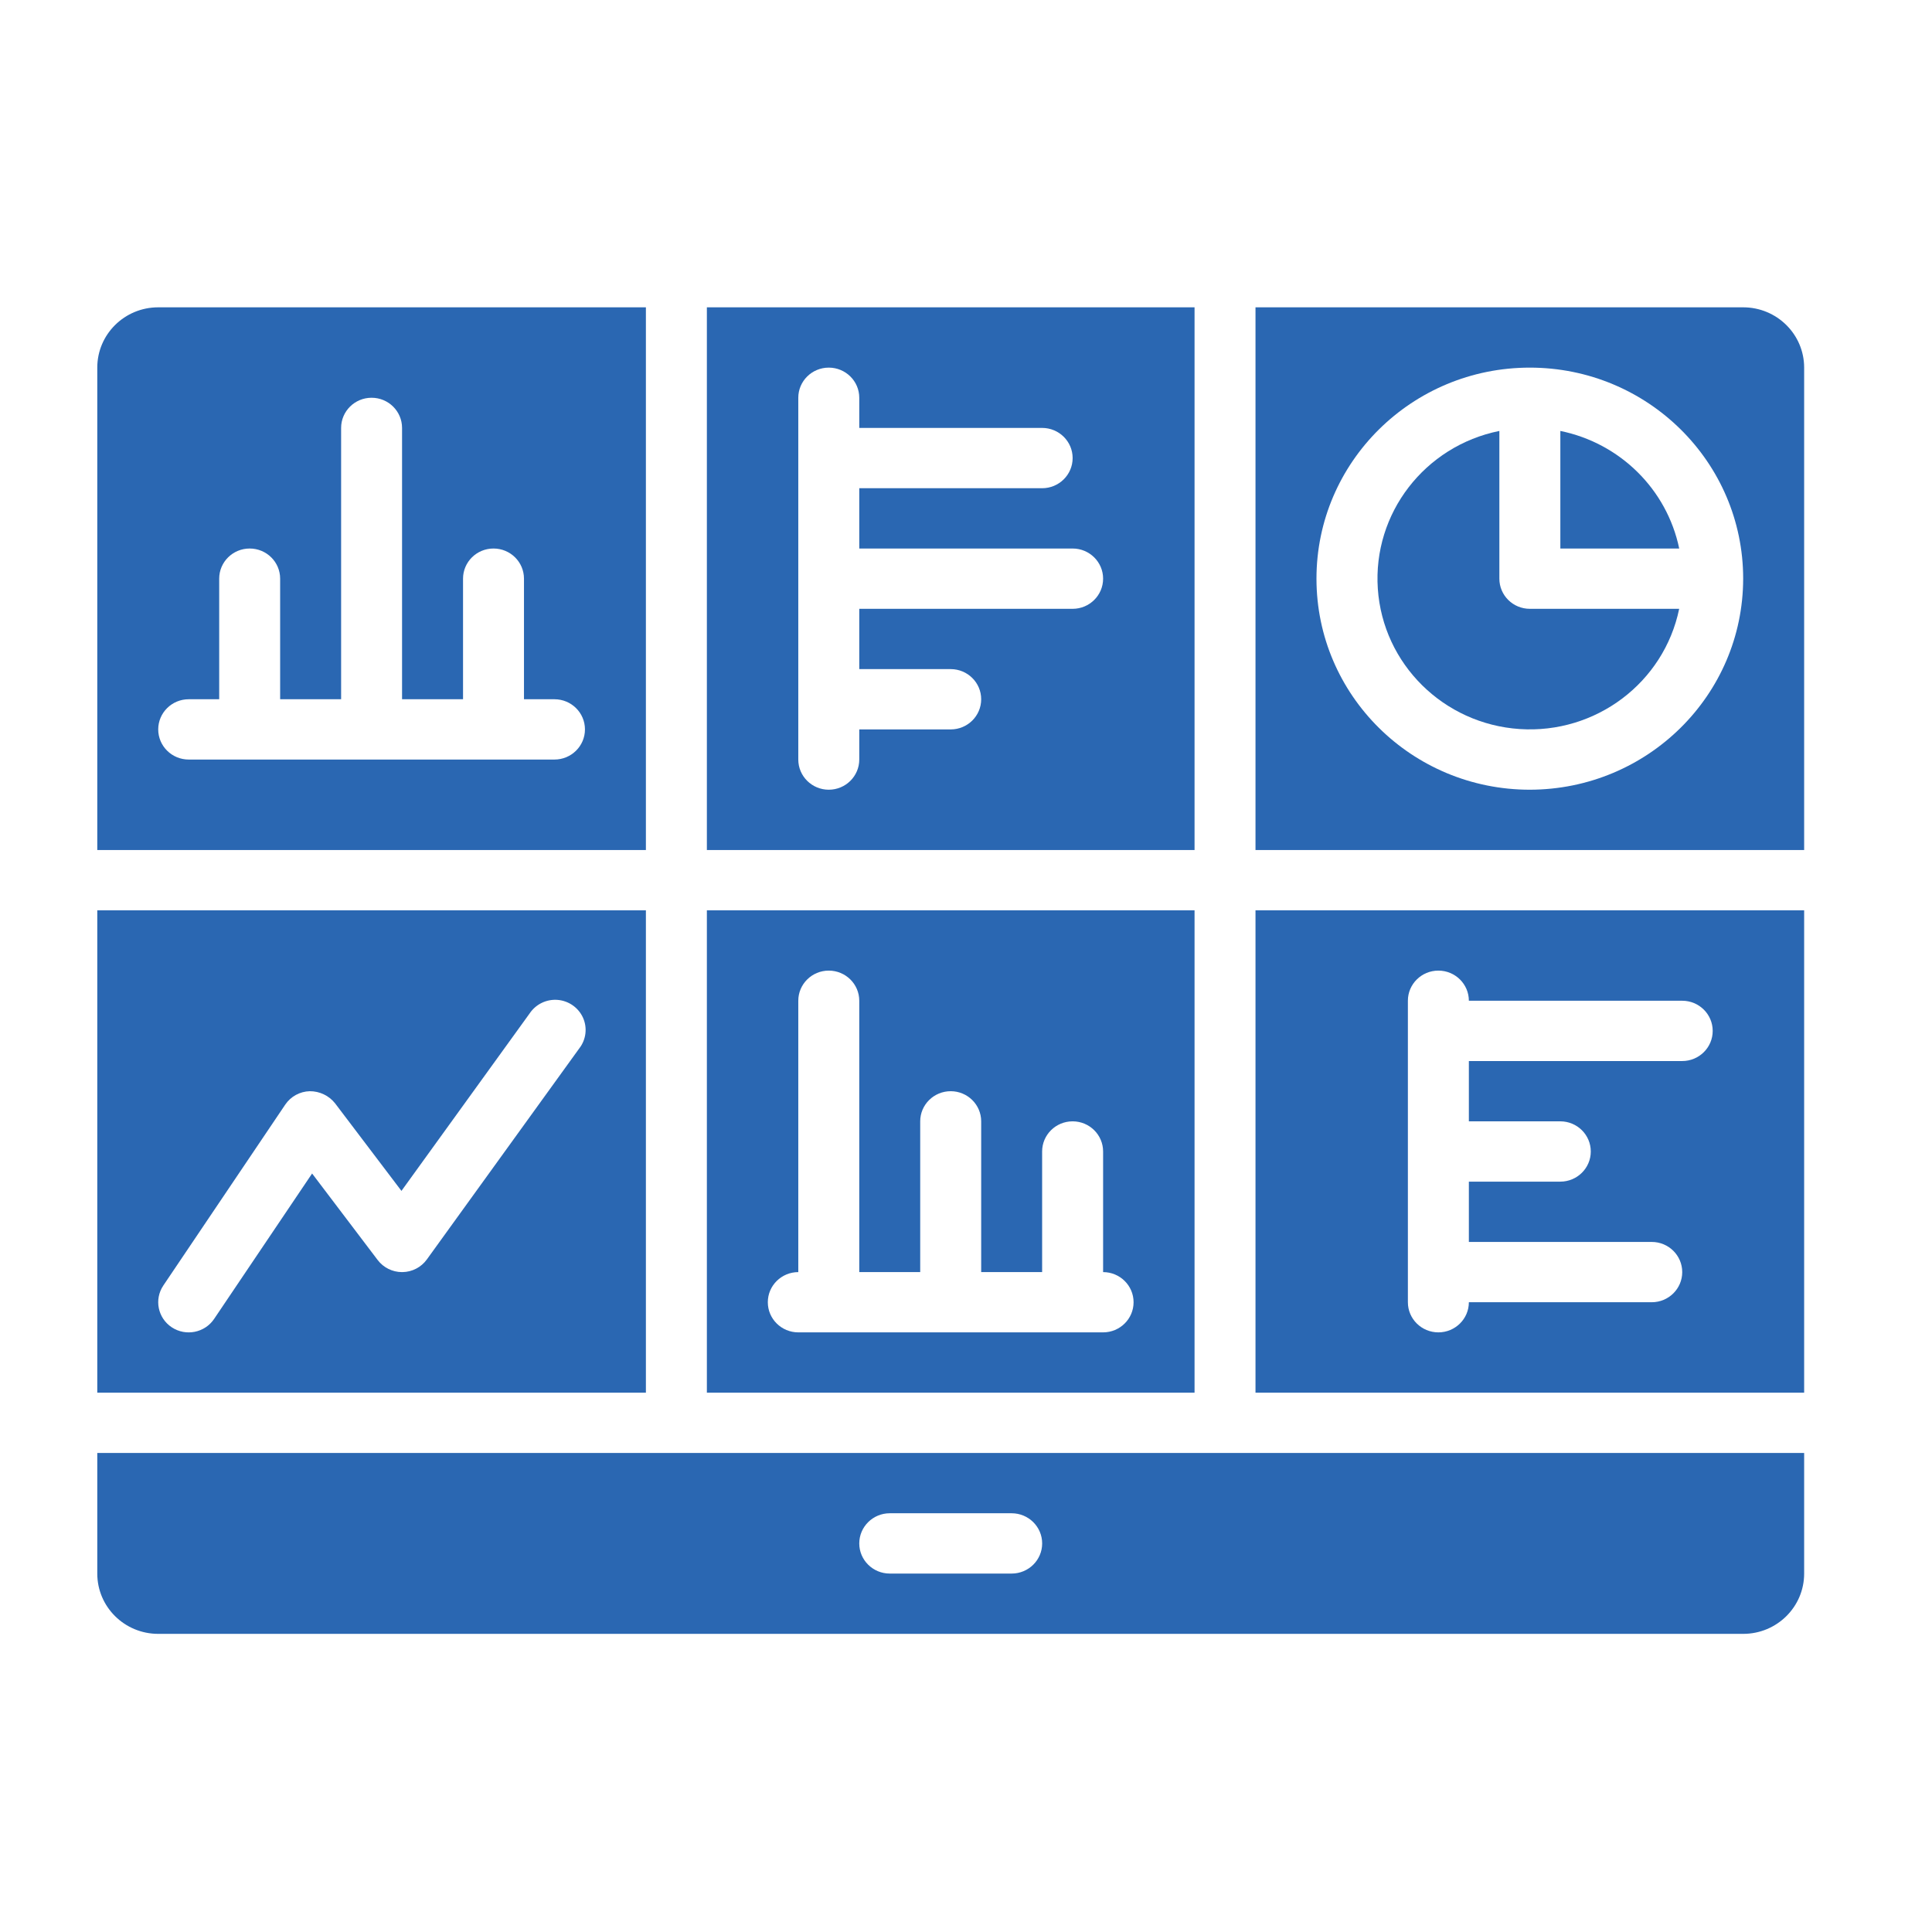 <?xml version="1.0" encoding="UTF-8"?>
<svg xmlns="http://www.w3.org/2000/svg" width="57" height="57" viewBox="0 0 57 57" fill="none">
  <path d="M46.035 12.714V16.183H49.542C49.178 14.438 47.799 13.074 46.035 12.714Z" fill="#2A67B2"></path>
  <path d="M37.041 41.089H53.228V26.857H37.041V41.089ZM41.537 29.525C41.537 29.034 41.94 28.636 42.437 28.636C42.933 28.636 43.336 29.034 43.336 29.525H49.631C50.127 29.525 50.53 29.923 50.53 30.415C50.53 30.906 50.127 31.304 49.631 31.304H43.336V33.083H46.034C46.53 33.083 46.933 33.481 46.933 33.973C46.933 34.464 46.53 34.862 46.034 34.862H43.336V36.641H48.731C49.228 36.641 49.631 37.039 49.631 37.531C49.631 38.022 49.228 38.42 48.731 38.42H43.336C43.336 38.911 42.933 39.309 42.437 39.309C41.94 39.309 41.537 38.911 41.537 38.42V29.525Z" fill="#2A67B2"></path>
  <path d="M2.87 46.425C2.87 47.408 3.675 48.204 4.668 48.204H51.43C52.423 48.204 53.228 47.408 53.228 46.425V42.867H2.87V46.425ZM26.25 44.646H29.847C30.344 44.646 30.747 45.045 30.747 45.536C30.747 46.027 30.344 46.425 29.847 46.425H26.25C25.754 46.425 25.351 46.027 25.351 45.536C25.351 45.045 25.754 44.646 26.25 44.646Z" fill="#2A67B2"></path>
  <path d="M44.236 17.073V12.714C42.031 13.16 40.499 15.149 40.65 17.37C40.801 19.591 42.589 21.359 44.834 21.509C47.079 21.658 49.091 20.143 49.541 17.962H45.135C44.638 17.962 44.236 17.564 44.236 17.073Z" fill="#2A67B2"></path>
  <path d="M35.243 9.067H20.855V25.078H35.243V9.067ZM31.646 17.962H25.351V19.741H28.049C28.545 19.741 28.948 20.139 28.948 20.63C28.948 21.122 28.545 21.52 28.049 21.52H25.351V22.409C25.351 22.9 24.948 23.299 24.451 23.299C23.955 23.299 23.552 22.9 23.552 22.409V11.735C23.552 11.244 23.955 10.846 24.451 10.846C24.948 10.846 25.351 11.244 25.351 11.735V12.625H30.746C31.243 12.625 31.646 13.023 31.646 13.514C31.646 14.006 31.243 14.404 30.746 14.404H25.351V16.183H31.646C32.142 16.183 32.545 16.581 32.545 17.072C32.545 17.564 32.142 17.962 31.646 17.962Z" fill="#2A67B2"></path>
  <path d="M20.855 41.089H35.243V26.857H20.855V41.089ZM23.552 37.531V29.525C23.552 29.034 23.955 28.636 24.451 28.636C24.948 28.636 25.351 29.034 25.351 29.525V37.531H27.149V33.083C27.149 32.592 27.552 32.194 28.049 32.194C28.545 32.194 28.948 32.592 28.948 33.083V37.531H30.746V33.973C30.746 33.481 31.149 33.083 31.646 33.083C32.142 33.083 32.545 33.481 32.545 33.973V37.531C33.041 37.531 33.444 37.929 33.444 38.42C33.444 38.911 33.041 39.309 32.545 39.309H23.552C23.056 39.309 22.653 38.911 22.653 38.42C22.653 37.929 23.056 37.531 23.552 37.531Z" fill="#2A67B2"></path>
  <path d="M19.056 26.857H2.87V41.089H19.056V26.857ZM17.09 30.931L12.593 37.158C12.427 37.388 12.16 37.527 11.874 37.531H11.862C11.579 37.531 11.313 37.399 11.143 37.175L9.208 34.622L6.316 38.914C6.04 39.322 5.482 39.433 5.068 39.16C4.655 38.887 4.544 38.335 4.819 37.926L8.416 32.589C8.578 32.349 8.848 32.201 9.14 32.194C9.43 32.193 9.704 32.324 9.884 32.549L11.844 35.135L15.627 29.898C15.809 29.626 16.126 29.473 16.454 29.5C16.782 29.528 17.069 29.731 17.202 30.029C17.334 30.328 17.291 30.674 17.09 30.931Z" fill="#2A67B2"></path>
  <path d="M19.056 9.067H4.668C3.675 9.067 2.87 9.863 2.87 10.846V25.078H19.056V9.067ZM16.358 22.409H5.567C5.071 22.409 4.668 22.011 4.668 21.52C4.668 21.028 5.071 20.63 5.567 20.63H6.467V17.072C6.467 16.581 6.869 16.183 7.366 16.183C7.863 16.183 8.265 16.581 8.265 17.072V20.63H10.064V12.625C10.064 12.134 10.466 11.735 10.963 11.735C11.46 11.735 11.862 12.134 11.862 12.625V20.63H13.661V17.072C13.661 16.581 14.063 16.183 14.56 16.183C15.057 16.183 15.459 16.581 15.459 17.072V20.63H16.358C16.855 20.63 17.258 21.028 17.258 21.52C17.258 22.011 16.855 22.409 16.358 22.409Z" fill="#2A67B2"></path>
  <path d="M51.429 9.067H37.041V25.078H53.228V10.846C53.228 9.863 52.422 9.067 51.429 9.067ZM45.134 23.299C41.658 23.299 38.84 20.511 38.84 17.072C38.84 13.633 41.658 10.846 45.134 10.846C48.611 10.846 51.429 13.633 51.429 17.072C51.425 20.509 48.609 23.294 45.134 23.299Z" fill="#2A67B2"></path>
</svg>
